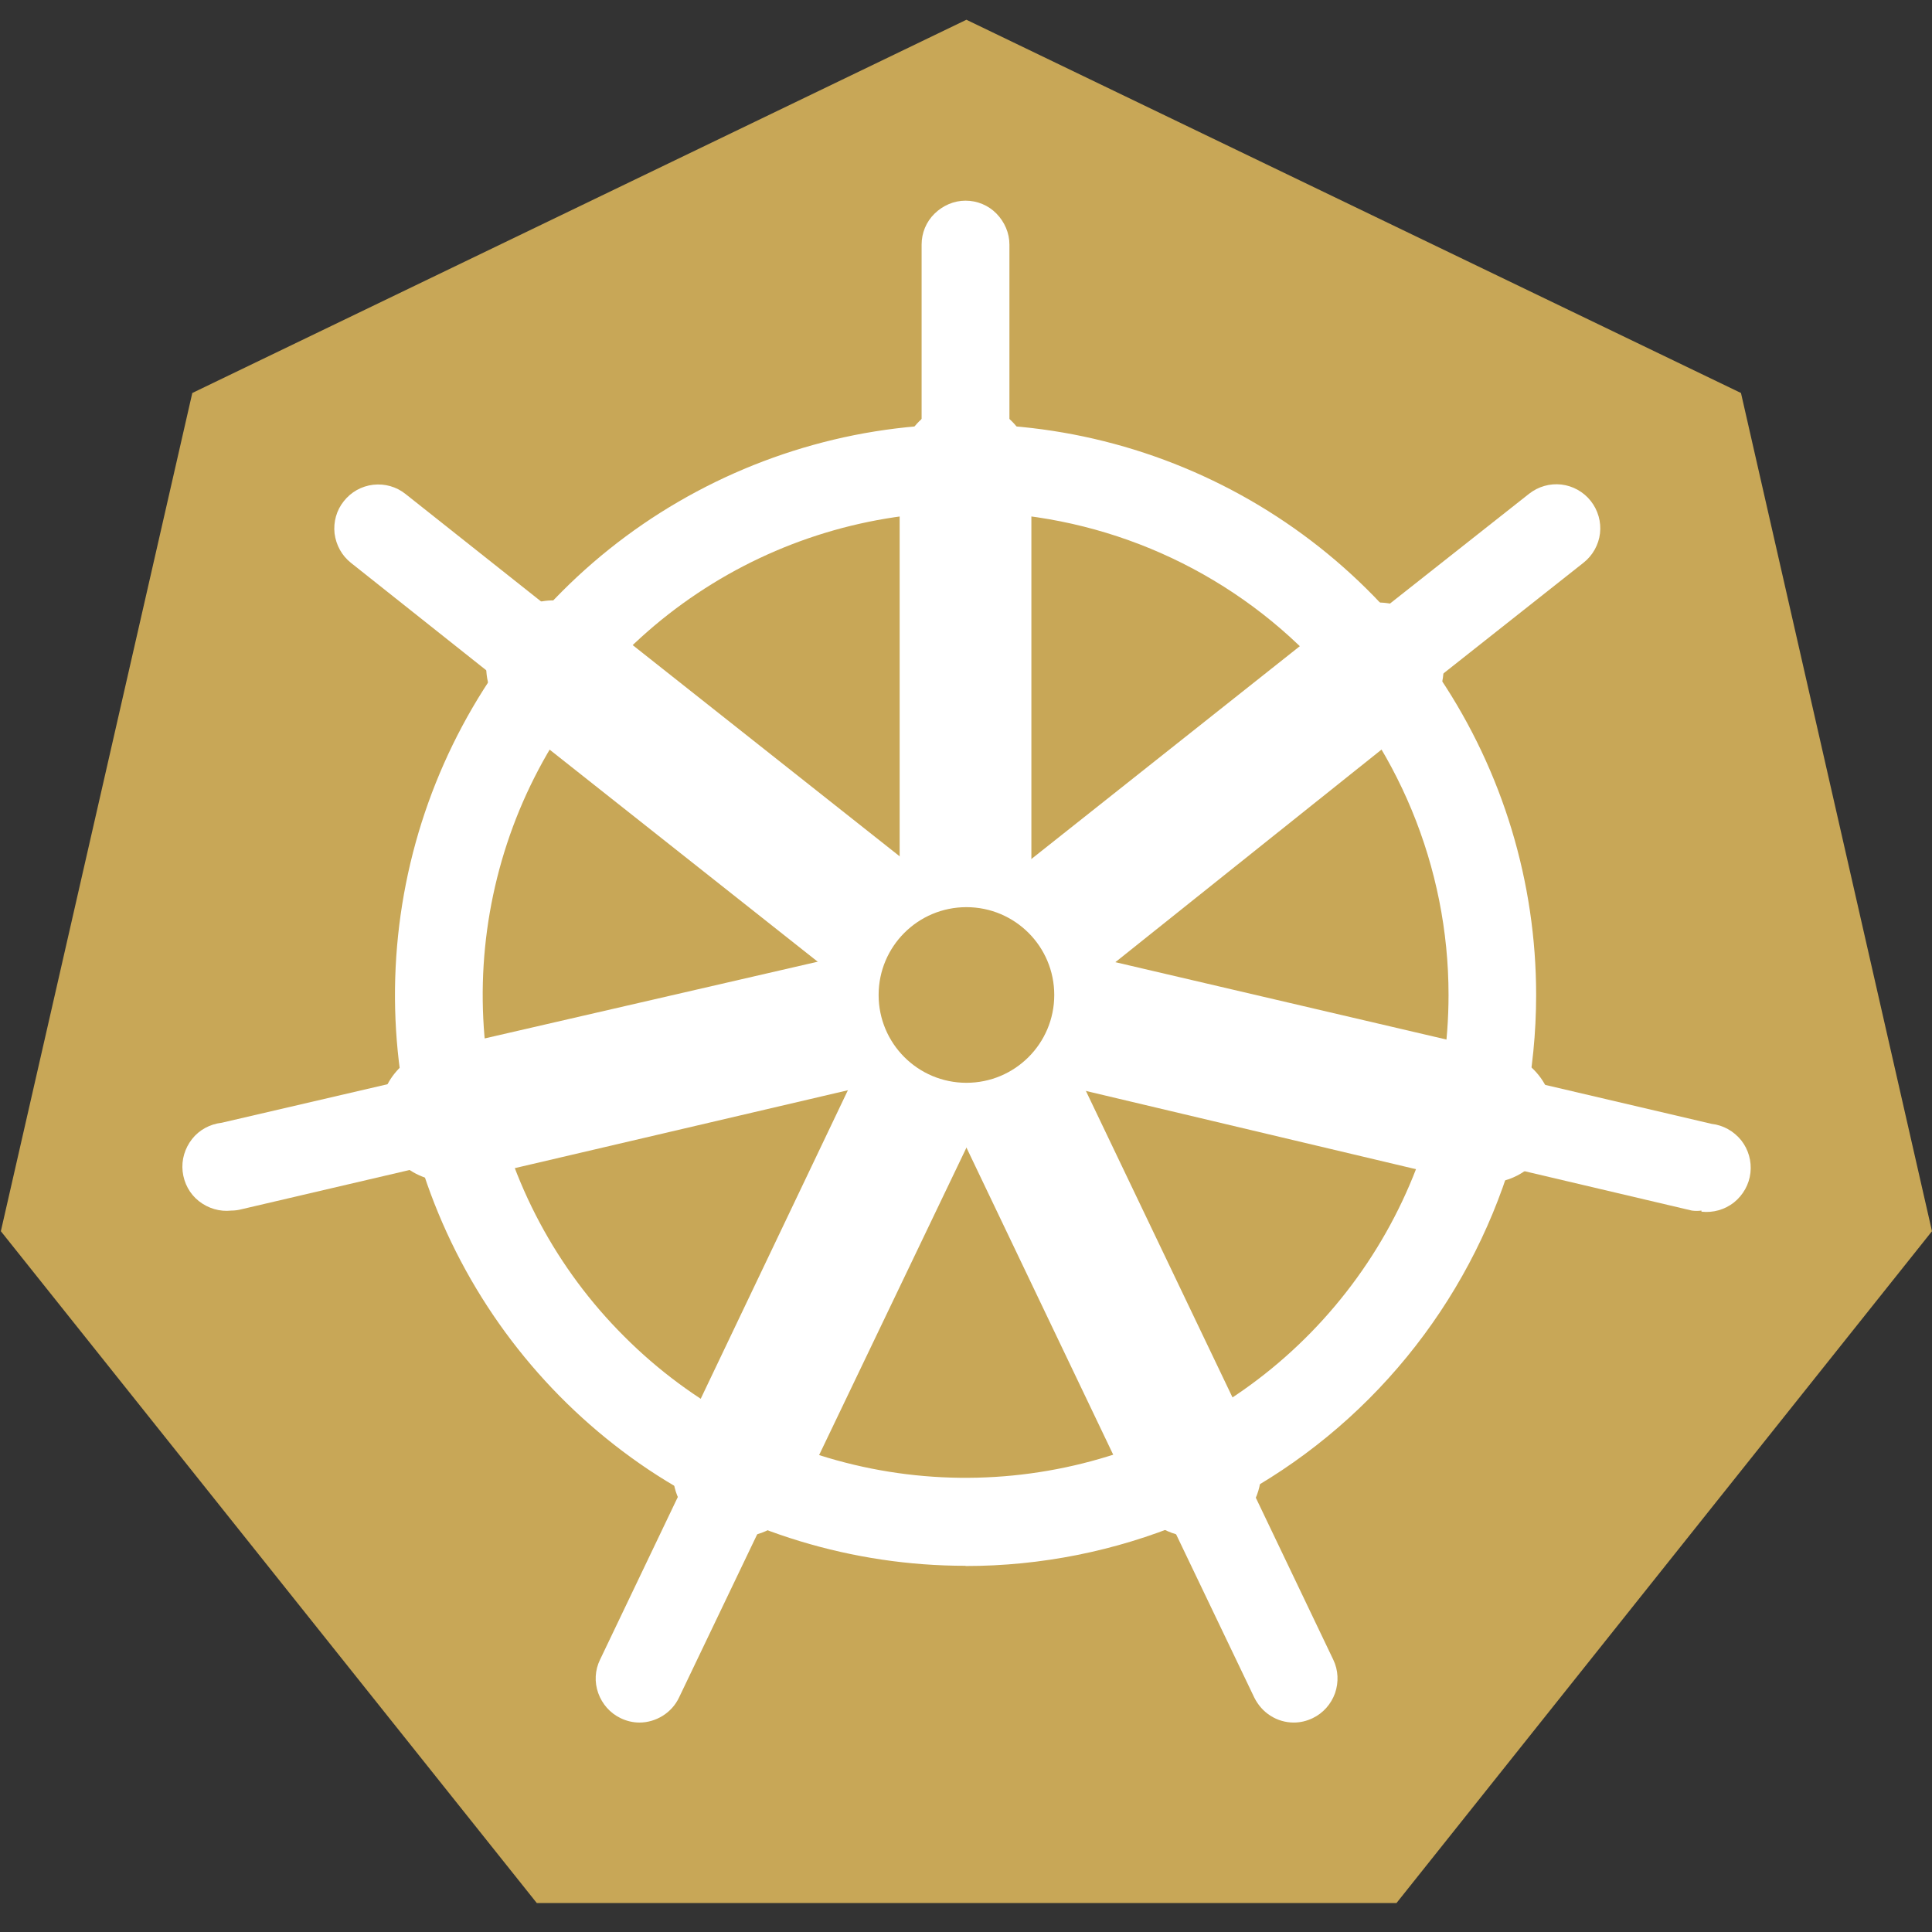 <svg width="88" height="88" viewBox="0 0 88 88" fill="none" xmlns="http://www.w3.org/2000/svg">
<rect x="0" y="0" width="88" height="88" fill="#333333" stroke="none"/>
<g clip-path="url(#clip0_491_5860)">
<path d="M44.019 0.9L79.299 17.9L87.999 56.08L63.609 86.68H24.449L0.039 56.08L8.759 17.9L44.019 0.9Z" fill="#C8A757"/>
<path d="M43.979 71.32C38.839 71.32 33.819 69.79 29.539 66.94C25.269 64.08 21.939 60.02 19.969 55.27C17.999 50.52 17.489 45.29 18.489 40.25C19.489 35.21 21.969 30.57 25.599 26.94C29.229 23.3 33.869 20.83 38.909 19.82C43.949 18.82 49.179 19.33 53.929 21.3C58.679 23.27 62.739 26.6 65.589 30.88C68.449 35.16 69.969 40.18 69.969 45.32C69.969 52.21 67.229 58.83 62.359 63.71C57.489 68.59 50.879 71.33 43.979 71.33V71.32ZM43.979 23.32C39.629 23.32 35.379 24.61 31.759 27.03C28.139 29.45 25.329 32.88 23.659 36.9C21.999 40.92 21.559 45.34 22.409 49.61C23.259 53.88 25.349 57.8 28.429 60.87C31.499 63.95 35.419 66.04 39.689 66.89C43.959 67.74 48.379 67.3 52.399 65.64C56.419 63.98 59.849 61.16 62.269 57.54C64.689 53.92 65.979 49.67 65.979 45.32C65.979 39.49 63.659 33.89 59.539 29.76C55.419 25.63 49.819 23.32 43.989 23.32H43.979Z" fill="white"/>
<path d="M29.129 78.46C28.829 78.46 28.539 78.39 28.269 78.26C27.789 78.03 27.429 77.62 27.249 77.12C27.069 76.62 27.099 76.07 27.329 75.6L42.219 44.46C42.449 43.98 42.859 43.61 43.359 43.43C43.859 43.25 44.409 43.28 44.889 43.51C45.369 43.74 45.739 44.15 45.919 44.65C46.099 45.15 46.069 45.7 45.839 46.18L30.929 77.32C30.769 77.66 30.509 77.95 30.189 78.15C29.869 78.35 29.499 78.46 29.129 78.46Z" fill="white"/>
<path d="M58.93 78.46C58.55 78.46 58.18 78.35 57.87 78.15C57.55 77.95 57.3 77.66 57.13 77.32L42.22 46.18C41.99 45.7 41.97 45.15 42.14 44.66C42.32 44.16 42.68 43.75 43.16 43.52C43.4 43.4 43.65 43.34 43.92 43.32C44.19 43.3 44.45 43.34 44.7 43.43C44.95 43.52 45.18 43.65 45.37 43.83C45.57 44.01 45.73 44.22 45.84 44.46L60.73 75.6C60.96 76.08 60.98 76.62 60.81 77.12C60.63 77.62 60.27 78.03 59.79 78.26C59.52 78.39 59.23 78.46 58.93 78.46Z" fill="white"/>
<path d="M77.5 55.14C77.35 55.16 77.21 55.16 77.06 55.14L43.58 47.26C43.32 47.2 43.08 47.09 42.87 46.94C42.66 46.79 42.47 46.59 42.34 46.37C42.2 46.15 42.11 45.9 42.06 45.64C42.02 45.38 42.03 45.12 42.08 44.86C42.14 44.6 42.25 44.36 42.4 44.15C42.55 43.94 42.75 43.75 42.97 43.61C43.19 43.47 43.44 43.38 43.7 43.33C43.96 43.29 44.22 43.3 44.48 43.35L77.96 51.19C78.49 51.25 78.97 51.52 79.31 51.94C79.64 52.36 79.79 52.89 79.73 53.42C79.67 53.95 79.4 54.43 78.98 54.77C78.56 55.1 78.03 55.25 77.5 55.19V55.13V55.14Z" fill="white"/>
<path d="M10.539 55.14C10.009 55.2 9.479 55.04 9.059 54.71C8.639 54.38 8.379 53.89 8.319 53.36C8.259 52.83 8.419 52.3 8.749 51.88C9.079 51.46 9.569 51.2 10.099 51.14L43.579 43.36C44.099 43.24 44.639 43.33 45.089 43.61C45.539 43.89 45.859 44.34 45.979 44.86C46.099 45.38 46.009 45.92 45.729 46.37C45.449 46.82 44.999 47.14 44.479 47.26L10.999 55.08C10.849 55.12 10.699 55.14 10.539 55.14Z" fill="white"/>
<path d="M43.98 47.32C43.529 47.32 43.09 47.16 42.739 46.88L15.989 25.64C15.569 25.31 15.309 24.83 15.239 24.3C15.18 23.77 15.329 23.24 15.659 22.83C15.989 22.41 16.47 22.14 17 22.08C17.529 22.02 18.059 22.17 18.47 22.5L45.26 43.74C45.59 44 45.84 44.36 45.95 44.76C46.069 45.16 46.05 45.6 45.91 45.99C45.77 46.39 45.499 46.73 45.16 46.97C44.809 47.21 44.4 47.33 43.98 47.32Z" fill="white"/>
<path d="M43.978 47.32C43.449 47.32 42.938 47.11 42.569 46.73C42.199 46.35 41.978 45.85 41.978 45.32V11.14C41.978 10.61 42.188 10.1 42.569 9.73C42.949 9.36 43.449 9.14 43.978 9.14C44.508 9.14 45.019 9.35 45.389 9.73C45.758 10.11 45.978 10.61 45.978 11.14V45.32C45.978 45.85 45.769 46.36 45.389 46.73C45.008 47.1 44.508 47.32 43.978 47.32Z" fill="white"/>
<path d="M43.978 47.32C43.678 47.32 43.378 47.25 43.108 47.12C42.838 46.99 42.598 46.8 42.418 46.56C42.258 46.35 42.128 46.12 42.058 45.86C41.988 45.61 41.958 45.34 41.988 45.08C42.018 44.82 42.098 44.57 42.228 44.33C42.358 44.1 42.528 43.9 42.738 43.73L69.648 22.49C70.068 22.16 70.598 22.01 71.118 22.07C71.638 22.13 72.128 22.4 72.458 22.82C72.788 23.24 72.938 23.77 72.878 24.29C72.818 24.81 72.548 25.3 72.128 25.63L45.258 46.87C44.898 47.16 44.448 47.32 43.978 47.31V47.32Z" fill="white"/>
<path d="M33.659 70C33.149 70 32.649 69.89 32.199 69.64C31.749 69.4 31.379 69.05 31.099 68.62C30.829 68.19 30.669 67.7 30.649 67.19C30.619 66.68 30.729 66.18 30.959 65.72L41.319 44C41.659 43.28 42.279 42.73 43.029 42.46C43.779 42.2 44.609 42.24 45.329 42.59C46.049 42.94 46.599 43.55 46.859 44.3C47.119 45.05 47.079 45.88 46.739 46.6L36.359 68.26C36.129 68.78 35.749 69.22 35.269 69.53C34.789 69.84 34.229 70 33.659 70Z" fill="white"/>
<path d="M54.4 70C53.83 70 53.28 69.84 52.8 69.54C52.32 69.24 51.93 68.81 51.68 68.3L41.32 46.62C40.97 45.9 40.93 45.07 41.19 44.32C41.45 43.57 42 42.95 42.72 42.6C43.44 42.25 44.27 42.21 45.02 42.47C45.77 42.73 46.39 43.28 46.74 44L57.1 65.66C57.34 66.12 57.46 66.63 57.44 67.15C57.42 67.67 57.27 68.17 57 68.61C56.73 69.05 56.34 69.41 55.89 69.65C55.43 69.9 54.92 70.02 54.41 70H54.4Z" fill="white"/>
<path d="M67.39 53.78C67.16 53.81 66.94 53.81 66.71 53.78L43.34 48.24C42.59 48.04 41.95 47.55 41.55 46.88C41.15 46.21 41.03 45.42 41.2 44.66C41.38 43.9 41.84 43.24 42.49 42.82C43.14 42.4 43.93 42.25 44.7 42.4L68.07 47.86C68.87 47.95 69.59 48.35 70.09 48.98C70.59 49.61 70.82 50.41 70.73 51.2C70.64 52 70.24 52.72 69.61 53.22C68.98 53.72 68.19 53.95 67.39 53.86V53.78Z" fill="white"/>
<path d="M20.67 53.78C19.87 53.87 19.08 53.64 18.45 53.14C17.82 52.64 17.42 51.91 17.33 51.12C17.24 50.32 17.47 49.52 17.97 48.9C18.47 48.27 19.2 47.87 19.99 47.78L43.34 42.4C43.73 42.29 44.13 42.27 44.53 42.32C44.93 42.37 45.31 42.51 45.66 42.72C46.01 42.93 46.31 43.2 46.54 43.53C46.78 43.85 46.95 44.22 47.04 44.62C47.13 45.01 47.14 45.42 47.07 45.82C47 46.22 46.85 46.6 46.63 46.93C46.41 47.27 46.13 47.56 45.79 47.78C45.46 48.01 45.08 48.16 44.69 48.24L21.34 53.7C21.12 53.76 20.89 53.78 20.66 53.78H20.67Z" fill="white"/>
<path d="M43.979 48.32C43.299 48.32 42.649 48.08 42.119 47.66L23.309 32.78C22.679 32.28 22.269 31.55 22.169 30.75C22.069 29.95 22.299 29.14 22.799 28.51C23.299 27.88 24.029 27.47 24.829 27.37C25.629 27.27 26.439 27.5 27.069 28L45.979 42.96C46.479 43.35 46.849 43.89 47.019 44.51C47.189 45.12 47.169 45.78 46.939 46.37C46.719 46.97 46.309 47.48 45.779 47.83C45.249 48.18 44.619 48.35 43.979 48.32Z" fill="white"/>
<path d="M43.978 48.32C43.178 48.32 42.419 48 41.858 47.44C41.298 46.88 40.978 46.11 40.978 45.32V21.32C40.978 20.52 41.298 19.76 41.858 19.2C42.419 18.64 43.178 18.32 43.978 18.32C44.779 18.32 45.538 18.64 46.099 19.2C46.658 19.76 46.978 20.53 46.978 21.32V45.32C46.978 46.11 46.658 46.88 46.099 47.44C45.538 48 44.779 48.32 43.978 48.32Z" fill="white"/>
<path d="M43.98 48.32C43.36 48.32 42.75 48.13 42.24 47.77C41.73 47.41 41.35 46.9 41.14 46.31C40.94 45.72 40.92 45.08 41.1 44.48C41.28 43.88 41.63 43.35 42.13 42.97L61 28.01C61.63 27.56 62.4 27.37 63.17 27.47C63.94 27.57 64.63 27.97 65.11 28.58C65.59 29.19 65.82 29.95 65.74 30.72C65.67 31.49 65.3 32.2 64.72 32.71L45.99 47.67C45.43 48.13 44.72 48.36 43.99 48.33L43.98 48.32Z" fill="white"/>
<path d="M44.02 49.32C46.23 49.32 48.02 47.53 48.02 45.32C48.02 43.11 46.23 41.32 44.02 41.32C41.809 41.32 40.02 43.11 40.02 45.32C40.02 47.53 41.809 49.32 44.02 49.32Z" fill="#C8A757"/>
</g>
<defs>
<clipPath id="clip0_491_5860">
<rect width="88" height="88" fill="white"/>
</clipPath>
</defs>
</svg>
